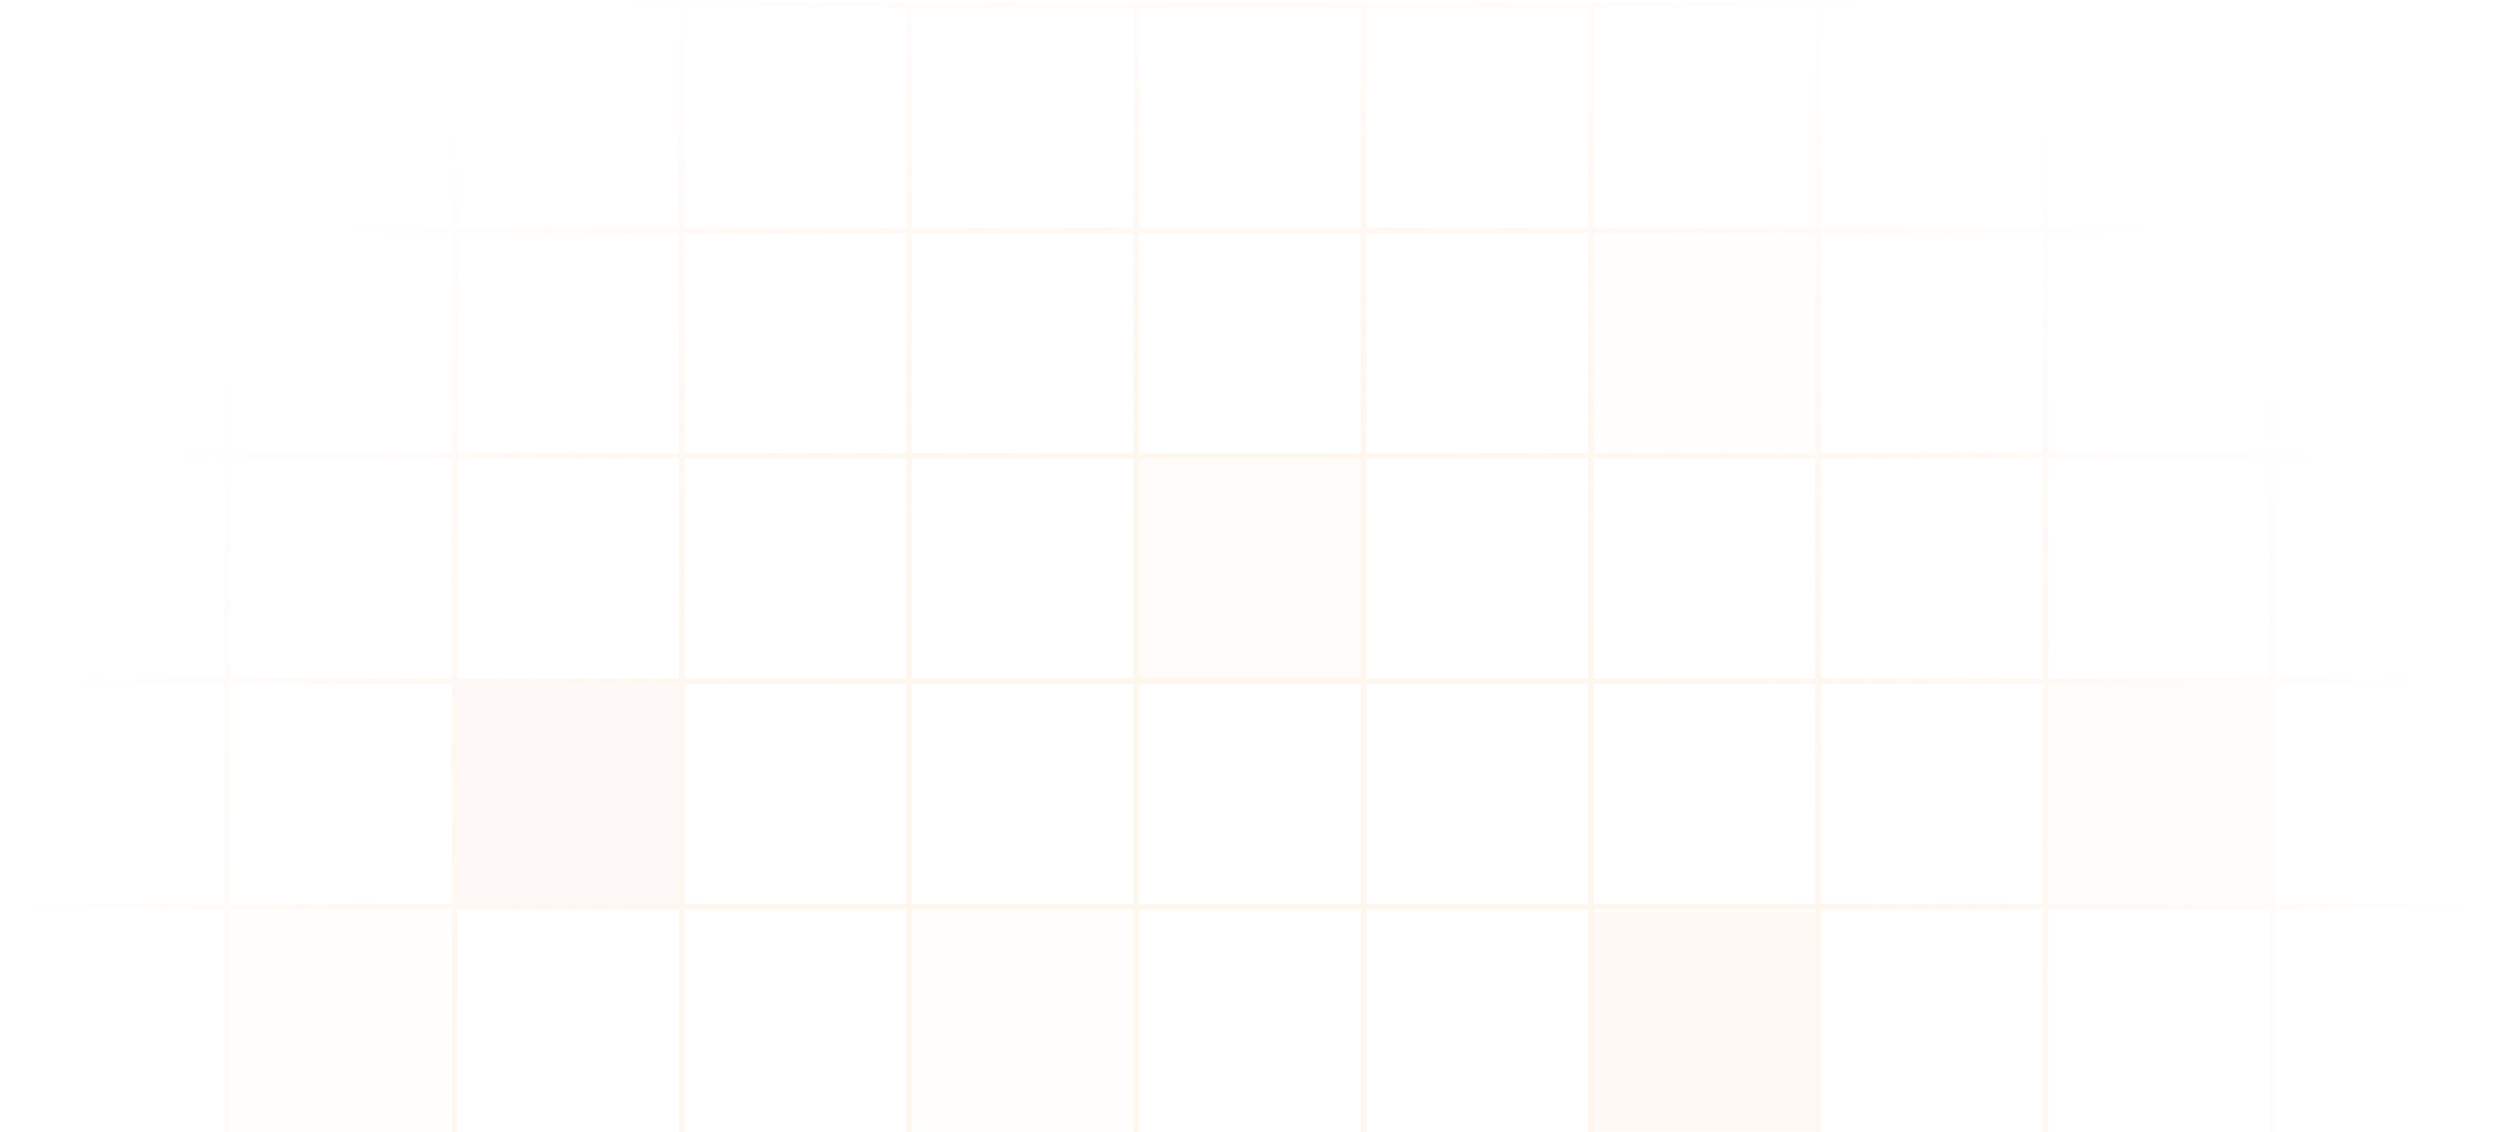 <svg width="742" height="336" viewBox="0 0 742 336" fill="none" xmlns="http://www.w3.org/2000/svg">
<path opacity="0.1" d="M66.593 0.614L2.93204e-05 0.614L2.91713e-05 2.319L66.593 2.319L66.593 67.519L2.34714e-05 67.519L2.33219e-05 69.228L66.593 69.228L66.593 134.424L1.76224e-05 134.424L1.74733e-05 136.129L66.593 136.129L66.593 201.333L1.1773e-05 201.333L1.16235e-05 203.042L66.593 203.042L66.593 268.242L5.92357e-06 268.242L5.77448e-06 269.948L66.593 269.948L66.593 336L68.317 336L68.317 269.948L134.042 269.948L134.042 336L135.765 336L135.765 269.948L201.502 269.948L201.502 336L203.222 336L203.222 269.948L268.955 269.948L268.955 336L270.674 336L270.674 269.948L336.412 269.948L336.412 336L338.131 336L338.131 269.948L403.865 269.948L403.865 336L405.588 336L405.588 269.948L471.321 269.948L471.321 336L473.041 336L473.041 269.948L538.774 269.948L538.774 336L540.498 336L540.498 269.948L606.235 269.948L606.235 336L607.954 336L607.954 269.948L673.684 269.948L673.684 336L675.407 336L675.407 269.948L742 269.948L742 268.242L675.407 268.242L675.407 203.042L742 203.042L742 201.333L675.407 201.333L675.407 136.133L742 136.133L742 134.424L675.407 134.424L675.407 69.228L742 69.228L742 67.519L675.407 67.519L675.407 2.319L742 2.319L742 0.614L675.407 0.614M135.769 268.242L135.769 203.042L201.502 203.042L201.502 268.242L135.769 268.242ZM403.865 2.319L403.865 67.519L338.131 67.519L338.131 2.319L403.865 2.319ZM403.865 0.614L338.131 0.614L403.865 0.614ZM405.588 2.319L471.321 2.319L471.321 67.519L405.588 67.519L405.588 2.319ZM471.321 0.614L405.588 0.614L471.321 0.614ZM336.412 0.614L270.674 0.614L336.412 0.614ZM336.408 2.319L336.408 67.519L270.674 67.519L270.674 2.319L336.408 2.319ZM336.408 69.228L336.408 134.424L270.674 134.424L270.674 69.228L336.408 69.228ZM338.127 69.228L403.865 69.228L403.865 134.424L338.131 134.424L338.127 69.228ZM405.584 69.228L471.321 69.228L471.321 134.424L405.588 134.424L405.584 69.228ZM473.037 69.228L538.774 69.228L538.774 134.424L473.041 134.424L473.037 69.228ZM473.037 67.519L473.037 2.319L538.774 2.319L538.774 67.519L473.037 67.519ZM538.774 0.614L473.041 0.614L538.774 0.614ZM268.955 0.614L203.222 0.614L268.955 0.614ZM268.955 2.319L268.955 67.519L203.222 67.519L203.222 2.319L268.955 2.319ZM268.955 69.228L268.955 134.424L203.222 134.424L203.222 69.228L268.955 69.228ZM268.955 136.133L268.955 201.333L203.222 201.333L203.222 136.133L268.955 136.133ZM270.679 136.133L336.412 136.133L336.412 201.333L270.674 201.333L270.679 136.133ZM338.131 136.133L403.865 136.133L403.865 201.333L338.131 201.333L338.131 136.133ZM405.588 136.133L471.321 136.133L471.321 201.333L405.588 201.333L405.588 136.133ZM473.041 136.133L538.774 136.133L538.774 201.333L473.041 201.333L473.041 136.133ZM540.498 136.133L606.235 136.133L606.235 201.333L540.498 201.333L540.498 136.133ZM540.498 134.428L540.498 69.228L606.235 69.228L606.235 134.424L540.498 134.428ZM540.498 67.519L540.498 2.319L606.235 2.319L606.235 67.519L540.498 67.519ZM606.235 0.614L540.498 0.614L606.235 0.614ZM201.502 0.614L135.769 0.614L201.502 0.614ZM201.502 2.319L201.502 67.519L135.769 67.519L135.769 2.319L201.502 2.319ZM201.502 69.228L201.502 134.424L135.769 134.424L135.769 69.228L201.502 69.228ZM201.502 136.133L201.502 201.333L135.769 201.333L135.769 136.133L201.502 136.133ZM203.222 268.242L203.222 203.042L268.955 203.042L268.955 268.242L203.222 268.242ZM270.679 268.242L270.679 203.042L336.412 203.042L336.412 268.242L270.679 268.242ZM338.131 268.242L338.131 203.042L403.865 203.042L403.865 268.242L338.131 268.242ZM405.588 268.242L405.588 203.042L471.321 203.042L471.321 268.242L405.588 268.242ZM473.041 268.242L473.041 203.042L538.774 203.042L538.774 268.242L473.041 268.242ZM540.498 268.242L540.498 203.042L606.235 203.042L606.235 268.242L540.498 268.242ZM673.684 268.242L607.95 268.242L607.95 203.042L673.684 203.042L673.684 268.242ZM673.684 201.333L607.95 201.333L607.95 136.133L673.684 136.133L673.684 201.333ZM673.684 134.428L607.95 134.428L607.95 69.228L673.684 69.228L673.684 134.428ZM673.684 67.519L607.95 67.519L607.95 2.319L673.684 2.319L673.684 67.519ZM673.684 0.614L607.95 0.614L673.684 0.614ZM134.046 0.614L68.317 0.614L134.046 0.614ZM68.317 2.319L134.042 2.319L134.042 67.519L68.312 67.519L68.317 2.319ZM68.317 69.228L134.042 69.228L134.042 134.424L68.312 134.424L68.317 69.228ZM68.317 136.133L134.042 136.133L134.042 201.333L68.312 201.333L68.317 136.133ZM68.317 203.042L134.042 203.042L134.042 268.242L68.312 268.242L68.317 203.042Z" fill="url(#paint0_radial_130_5435)"/>
<path opacity="0.05" d="M473.044 335.854L538.777 335.854L538.777 270.654L473.044 270.654L473.044 335.854Z" fill="#ED781E"/>
<path opacity="0.03" d="M338.136 201.336L403.869 201.336L403.869 136.136L338.136 136.136L338.136 201.336Z" fill="#ED781E"/>
<path opacity="0.04" d="M135.768 268.239L201.501 268.239L201.501 203.039L135.768 203.039L135.768 268.239Z" fill="#ED781E"/>
<path opacity="0.01" d="M473.044 134.424L538.777 134.424L538.777 69.224L473.044 69.224L473.044 134.424Z" fill="#ED781E"/>
<path opacity="0.01" d="M270.931 335.854L336.665 335.854L336.665 270.654L270.931 270.654L270.931 335.854Z" fill="#ED781E"/>
<path opacity="0.02" d="M607.955 268.239L673.688 268.239L673.688 203.039L607.955 203.039L607.955 268.239Z" fill="#ED781E"/>
<path opacity="0.01" d="M70.035 335.854L135.769 335.854L135.769 270.654L70.035 270.654L70.035 335.854Z" fill="#ED781E"/>
<defs>
<radialGradient id="paint0_radial_130_5435" cx="0" cy="0" r="1" gradientUnits="userSpaceOnUse" gradientTransform="translate(369.922 316.479) rotate(-180) scale(369.864 366.862)">
<stop offset="0.46" stop-color="#F6AF58"/>
<stop offset="1" stop-color="#FD5E02" stop-opacity="0"/>
</radialGradient>
</defs>
</svg>